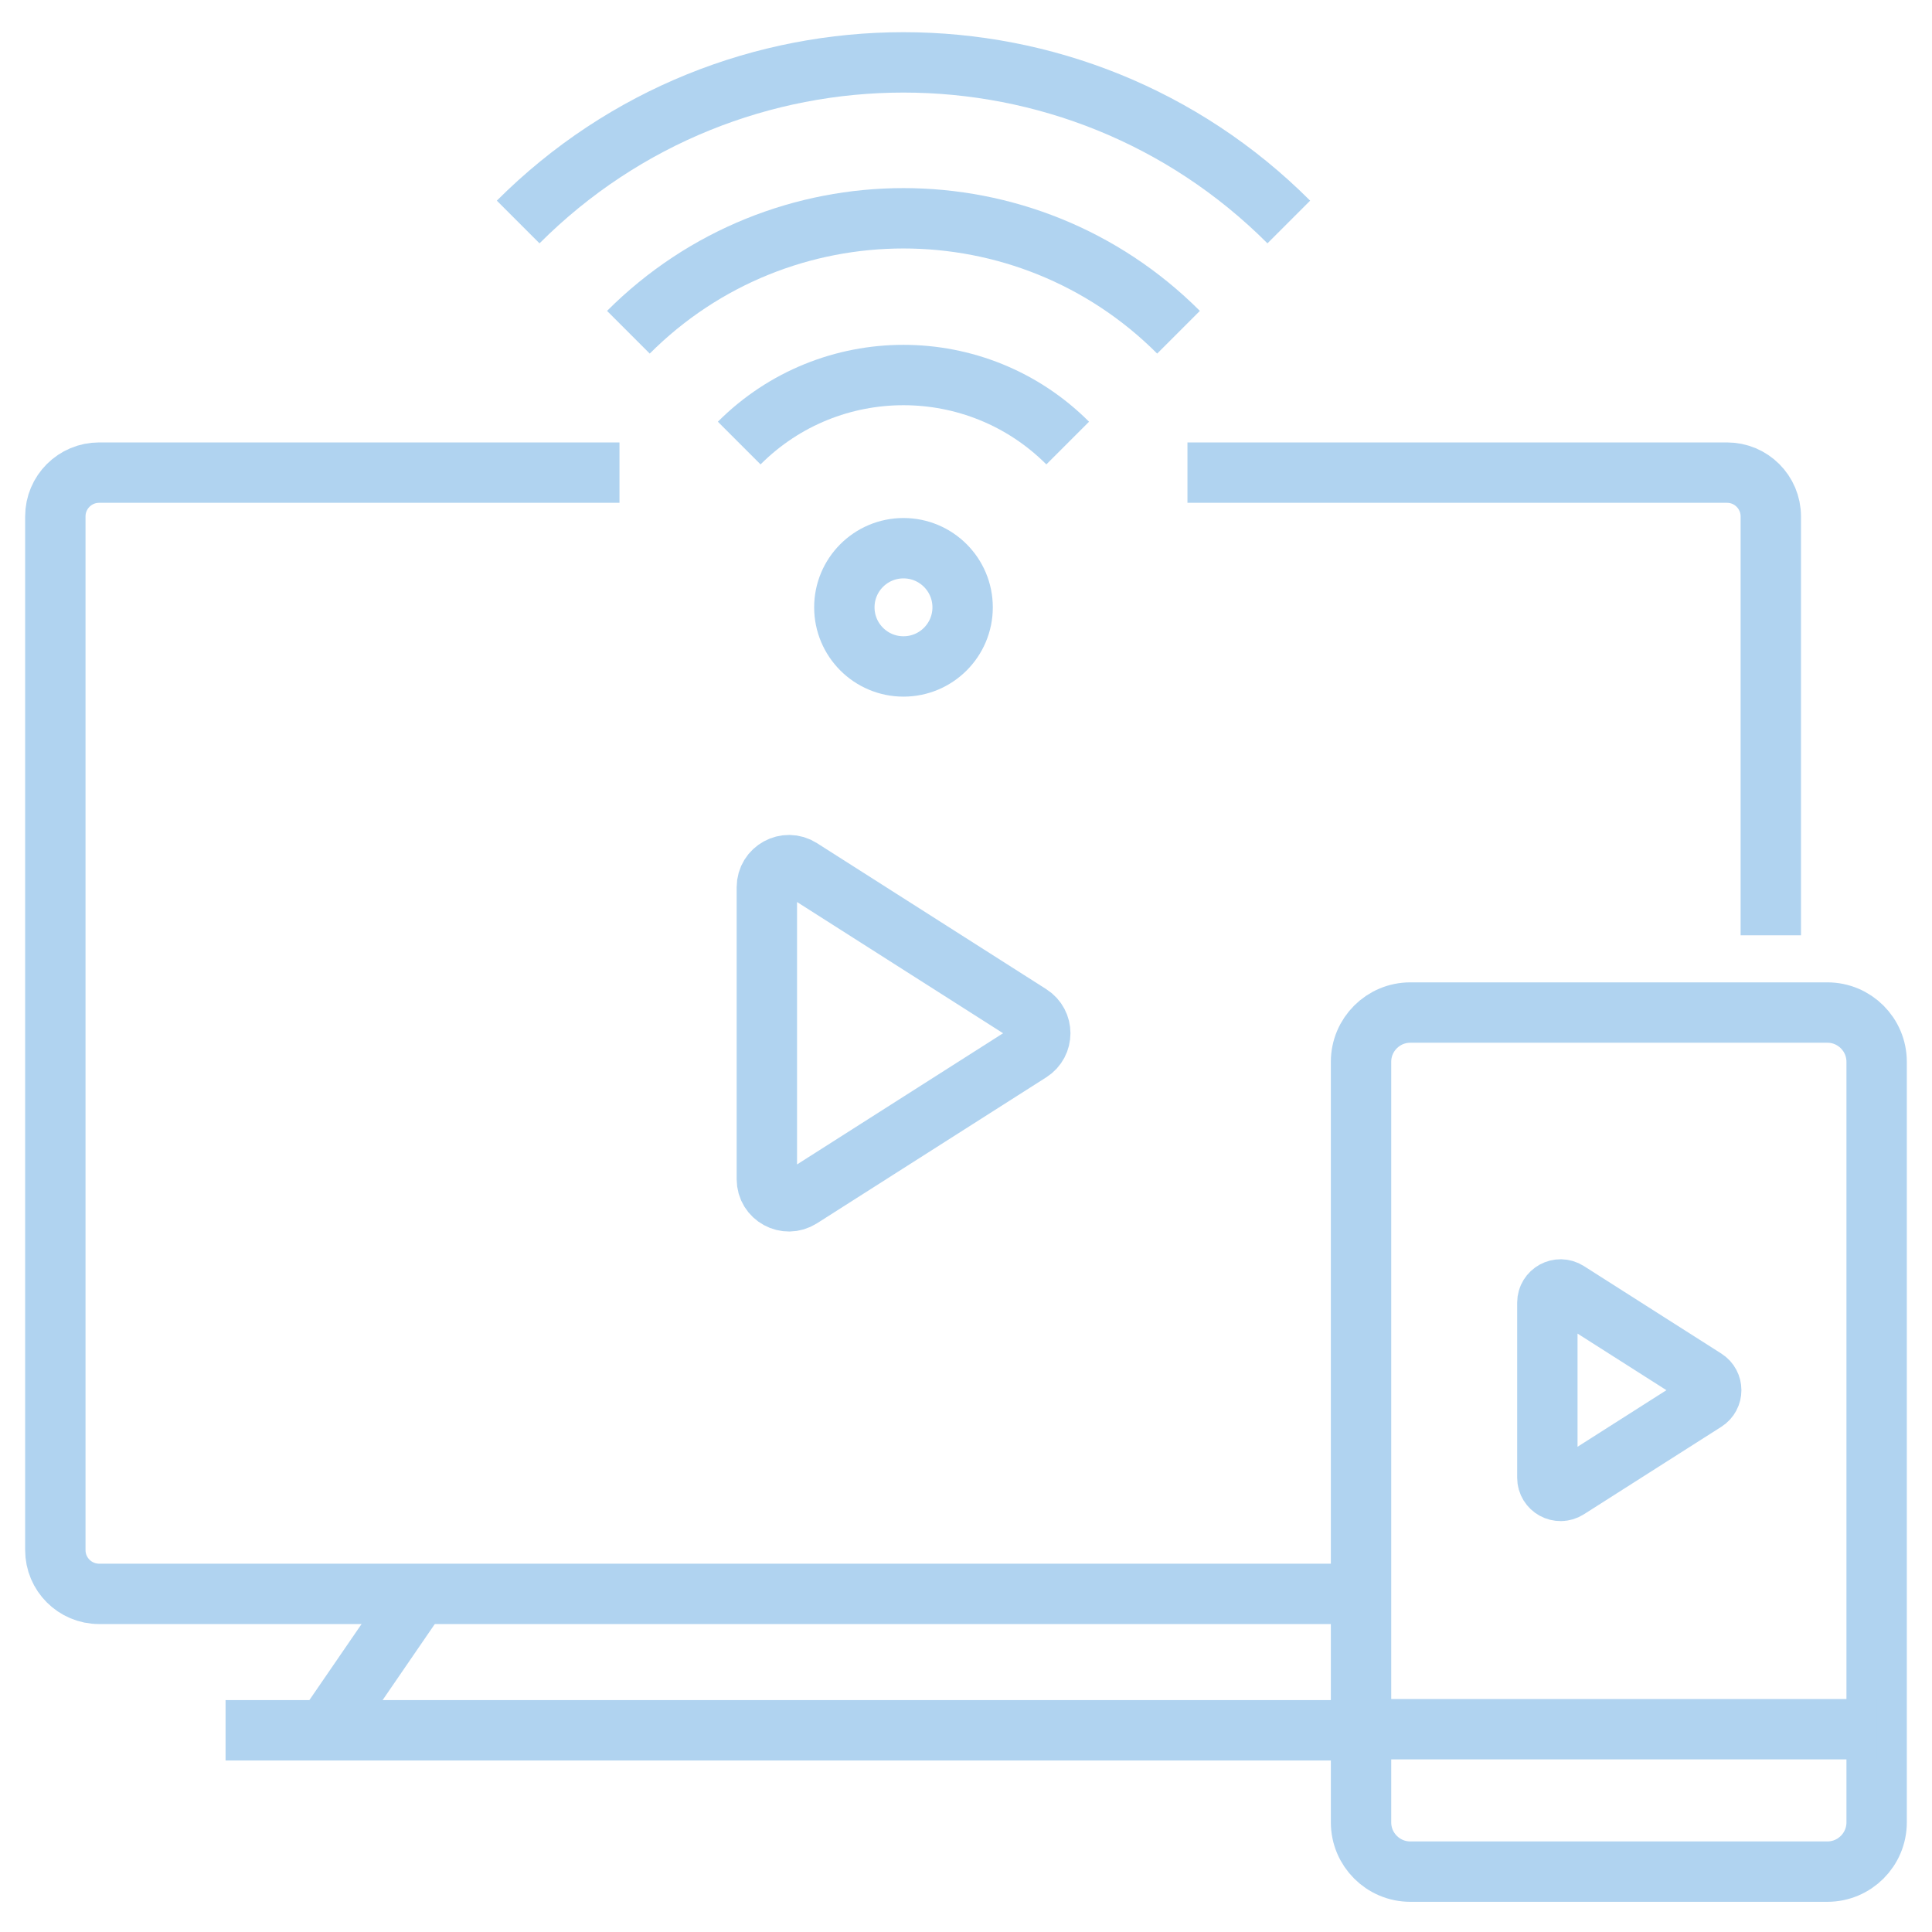 <svg width="64" height="64" viewBox="0 0 64 64" fill="none" xmlns="http://www.w3.org/2000/svg">
<path d="M25.403 39.064V29.391C25.403 28.814 26.04 28.464 26.527 28.774L34.122 33.611C34.573 33.898 34.573 34.557 34.122 34.844L26.527 39.68C26.04 39.99 25.403 39.641 25.403 39.064Z" stroke="#B0D3F0" stroke-width="2" stroke-miterlimit="10"/>
<path d="M13.876 52.799L10.776 57.317" stroke="#B0D3F0" stroke-width="2" stroke-miterlimit="10"/>
<path d="M39.336 15.656H57.209C58.01 15.656 58.66 16.305 58.66 17.106V30.983" stroke="#B0D3F0" stroke-width="2" stroke-miterlimit="10"/>
<path d="M45.087 52.799H3.284C2.483 52.799 1.833 52.15 1.833 51.349V17.106C1.833 16.305 2.483 15.656 3.284 15.656H20.521" stroke="#B0D3F0" stroke-width="2" stroke-miterlimit="10"/>
<path d="M7.472 57.318H45.086" stroke="#B0D3F0" stroke-width="2" stroke-miterlimit="10"/>
<path d="M51.258 48.95V43.153C51.258 42.807 51.64 42.598 51.932 42.784L56.484 45.682C56.754 45.854 56.754 46.249 56.484 46.421L51.932 49.319C51.64 49.505 51.258 49.296 51.258 48.95Z" stroke="#B0D3F0" stroke-width="2" stroke-miterlimit="10"/>
<path d="M62.166 35.175V60.367C62.166 61.269 61.435 62 60.534 62H46.719C45.817 62 45.086 61.269 45.086 60.367V35.175C45.086 34.273 45.817 33.542 46.719 33.542H60.534C61.435 33.542 62.166 34.273 62.166 35.175Z" stroke="#B0D3F0" stroke-width="2" stroke-miterlimit="10"/>
<path d="M45.086 57.282H62.166" stroke="#B0D3F0" stroke-width="2" stroke-miterlimit="10"/>
<path d="M20.816 11.006C25.849 5.973 34.008 5.973 39.04 11.006" stroke="#B0D3F0" stroke-width="2" stroke-miterlimit="10"/>
<path d="M29.929 22.077C31.011 22.077 31.888 21.2 31.888 20.118C31.888 19.037 31.011 18.16 29.929 18.16C28.847 18.16 27.97 19.037 27.97 20.118C27.97 21.2 28.847 22.077 29.929 22.077Z" stroke="#B0D3F0" stroke-width="2" stroke-miterlimit="10"/>
<path d="M24.487 14.677C27.492 11.672 32.364 11.672 35.369 14.677" stroke="#B0D3F0" stroke-width="2" stroke-miterlimit="10"/>
<path d="M17.165 7.354C24.214 0.304 35.644 0.304 42.693 7.354" stroke="#B0D3F0" stroke-width="2" stroke-miterlimit="10"/>
</svg>
